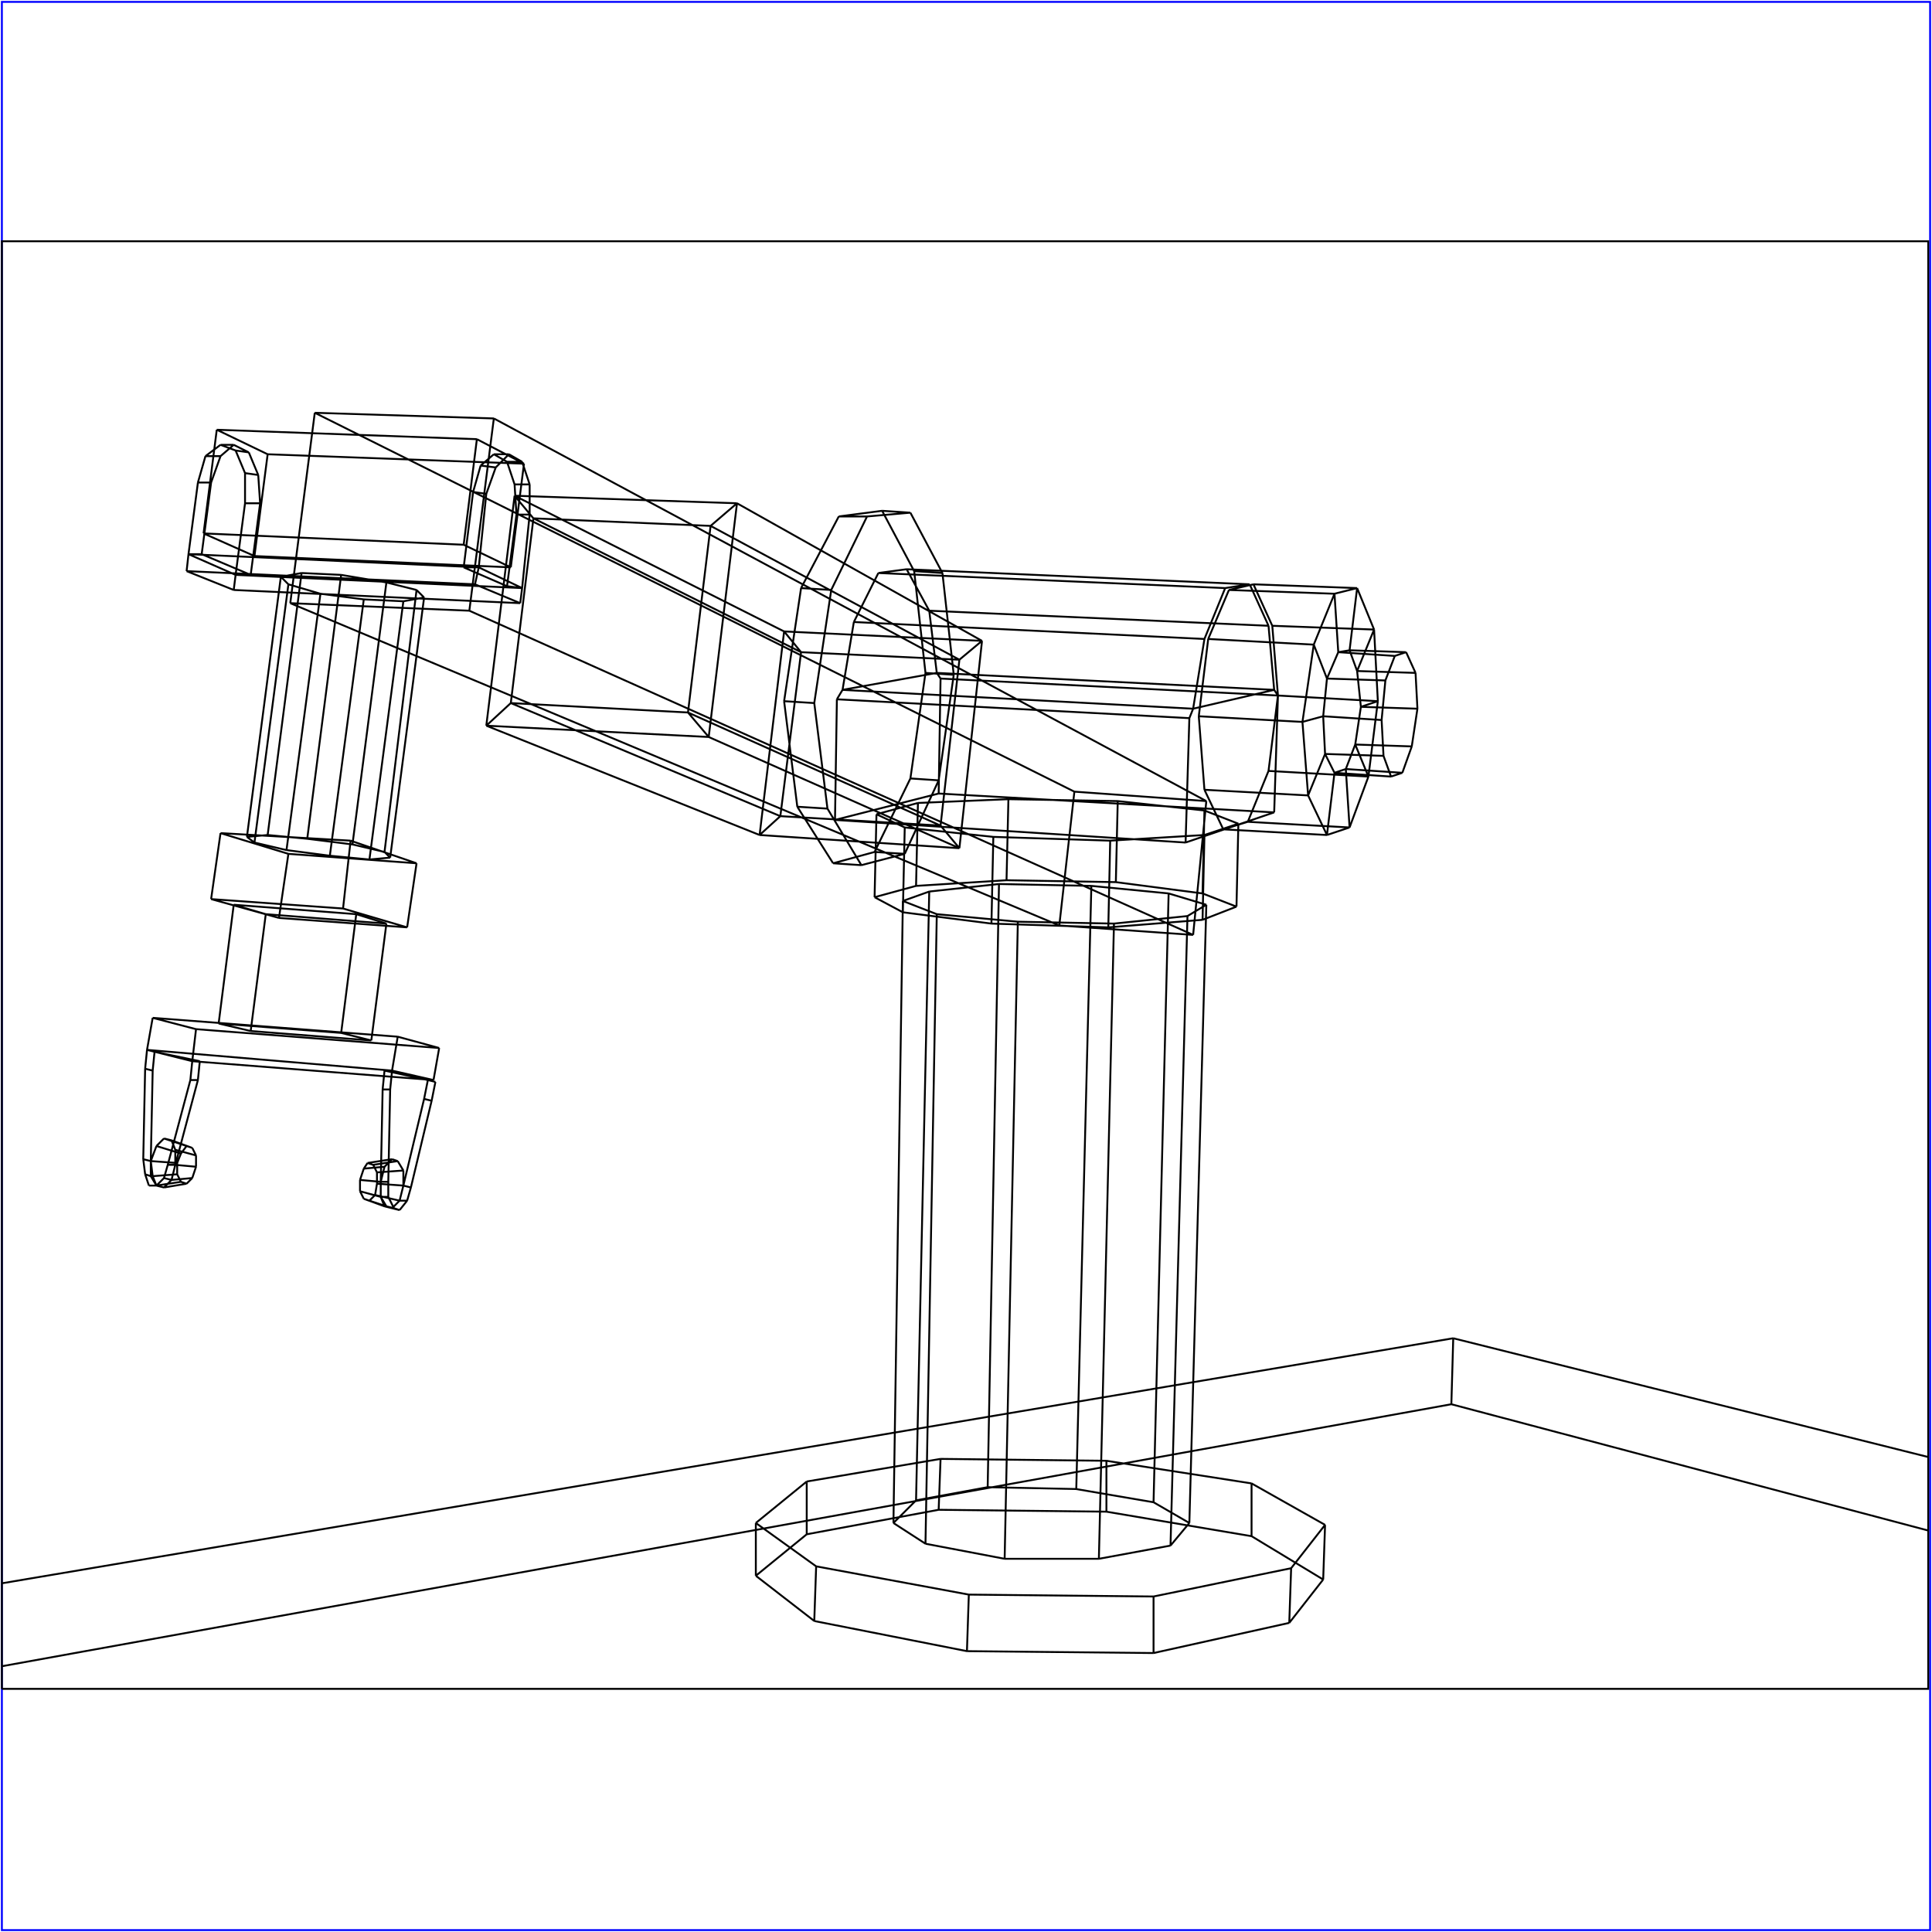 <?xml version="1.0" standalone="no"?>
<!DOCTYPE svg PUBLIC "-//W3C//DTD SVG 20010904//EN"
  "http://www.w3.org/TR/2001/REC-SVG-20010904/DTD/svg10.dtd">
<svg viewBox="0 0 1025 1025" xmlns="http://www.w3.org/2000/svg">
  <title>a SAILDART plot file</title>
  <desc>SAIL III display plot file</desc>
  <rect x="1" y="1" width="1023" height="1023" fill="none" stroke="blue" />
  <path fill="none" stroke="black" stroke-width="1" 
 d="
M 1 896 L 1023 896 L 1023 128 L 1 128 L 1 896
M 770 745 L 1 884
M 770 745 L 1023 812
M 771 710 L 770 745
M 771 710 L 1023 773
M 771 710 L 1 840
M 191 626 L 191 632
M 191 632 L 193 636
M 191 632 L 202 635
M 196 637 L 193 636
M 193 636 L 204 640
M 199 634 L 196 637
M 208 641 L 196 637
M 200 628 L 199 634
M 212 637 L 199 634
M 200 622 L 200 628
M 200 628 L 214 629
M 198 618 L 200 622
M 214 621 L 200 622
M 198 618 L 195 617
M 211 616 L 198 618
M 195 617 L 193 620
M 208 615 L 195 617
M 193 620 L 191 626
M 204 619 L 193 620
M 202 627 L 191 626
M 202 627 L 204 619
M 208 615 L 204 619
M 211 616 L 208 615
M 214 621 L 211 616
M 214 629 L 214 621
M 212 637 L 214 629
M 208 641 L 212 637
M 204 640 L 208 641
M 202 635 L 204 640
M 202 635 L 202 627
M 202 627 L 202 635
M 202 635 L 205 640
M 206 635 L 202 635
M 208 641 L 205 640
M 205 640 L 209 641
M 212 637 L 208 641
M 212 642 L 208 641
M 214 629 L 212 637
M 216 637 L 212 637
M 225 583 L 214 629
M 218 630 L 214 629
M 227 573 L 225 583
M 225 583 L 229 584
M 227 573 L 204 568
M 231 574 L 227 573
M 204 568 L 203 578
M 208 568 L 204 568
M 203 578 L 202 627
M 207 578 L 203 578
M 206 627 L 202 627
M 206 627 L 207 578
M 208 568 L 207 578
M 231 574 L 208 568
M 229 584 L 231 574
M 218 630 L 229 584
M 216 637 L 218 630
M 212 642 L 216 637
M 209 641 L 212 642
M 209 641 L 206 635
M 206 635 L 206 627
M 102 625 L 104 619
M 99 628 L 102 625
M 91 626 L 102 625
M 96 627 L 99 628
M 87 630 L 99 628
M 94 623 L 96 627
M 83 629 L 96 627
M 94 617 L 94 623
M 81 624 L 94 623
M 96 612 L 94 617
M 94 617 L 80 616
M 99 608 L 96 612
M 83 608 L 96 612
M 102 609 L 99 608
M 87 604 L 99 608
M 104 613 L 102 609
M 102 609 L 91 605
M 104 619 L 104 613
M 104 613 L 93 610
M 93 618 L 104 619
M 93 618 L 93 610
M 93 610 L 91 605
M 91 605 L 87 604
M 87 604 L 83 608
M 83 608 L 80 616
M 80 616 L 81 624
M 81 624 L 83 629
M 83 629 L 87 630
M 87 630 L 91 626
M 91 626 L 93 618
M 91 626 L 93 618
M 87 630 L 91 626
M 87 625 L 91 626
M 83 629 L 87 630
M 83 629 L 87 630
M 80 624 L 83 629
M 79 629 L 83 629
M 80 616 L 80 624
M 77 623 L 80 624
M 81 568 L 80 616
M 76 615 L 80 616
M 82 558 L 81 568
M 81 568 L 77 567
M 106 563 L 82 558
M 78 557 L 82 558
M 105 573 L 106 563
M 106 563 L 102 563
M 93 618 L 105 573
M 101 573 L 105 573
M 89 618 L 93 618
M 89 618 L 101 573
M 102 563 L 101 573
M 102 563 L 78 557
M 78 557 L 77 567
M 77 567 L 76 615
M 76 615 L 77 623
M 77 623 L 79 629
M 79 629 L 83 629
M 83 629 L 87 625
M 87 625 L 89 618
M 233 556 L 104 546
M 102 563 L 104 546
M 104 546 L 81 540
M 102 563 L 230 573
M 78 557 L 102 563
M 230 573 L 233 556
M 208 568 L 230 573
M 211 550 L 233 556
M 211 550 L 208 568
M 78 557 L 208 568
M 81 540 L 78 557
M 211 550 L 81 540
M 124 480 L 189 485
M 141 485 L 124 480
M 124 480 L 116 543
M 205 490 L 141 485
M 133 547 L 141 485
M 189 485 L 205 490
M 197 552 L 205 490
M 181 548 L 189 485
M 181 548 L 197 552
M 116 543 L 181 548
M 116 543 L 133 547
M 133 547 L 197 552
M 148 487 L 216 492
M 112 477 L 148 487
M 153 453 L 148 487
M 112 477 L 182 482
M 117 442 L 112 477
M 182 482 L 216 492
M 186 446 L 182 482
M 216 492 L 221 458
M 221 458 L 186 446
M 117 442 L 186 446
M 153 453 L 117 442
M 221 458 L 153 453
M 207 455 L 196 456
M 175 454 L 196 456
M 196 456 L 214 319
M 152 451 L 175 454
M 193 318 L 175 454
M 135 447 L 152 451
M 170 315 L 152 451
M 131 444 L 135 447
M 153 310 L 135 447
M 142 443 L 131 444
M 149 306 L 131 444
M 142 443 L 163 445
M 160 304 L 142 443
M 163 445 L 187 448
M 181 305 L 163 445
M 187 448 L 204 452
M 205 309 L 187 448
M 204 452 L 207 455
M 221 313 L 204 452
M 225 317 L 207 455
M 221 313 L 225 317
M 214 319 L 225 317
M 214 319 L 193 318
M 193 318 L 170 315
M 170 315 L 153 310
M 153 310 L 149 306
M 149 306 L 160 304
M 181 305 L 160 304
M 205 309 L 181 305
M 221 313 L 205 309
M 273 257 L 274 273
M 269 245 L 273 257
M 281 257 L 273 257
M 269 245 L 262 241
M 277 245 L 269 245
M 262 241 L 255 247
M 270 241 L 262 241
M 255 247 L 251 261
M 263 248 L 255 247
M 251 261 L 246 301
M 258 262 L 251 261
M 269 311 L 246 301
M 246 301 L 254 301
M 274 273 L 269 311
M 269 311 L 277 312
M 281 273 L 274 273
M 277 312 L 281 273
M 254 301 L 277 312
M 258 262 L 254 301
M 263 248 L 258 262
M 270 241 L 263 248
M 277 245 L 270 241
M 281 257 L 277 245
M 281 273 L 281 257
M 117 242 L 112 256
M 124 236 L 117 242
M 109 242 L 117 242
M 132 240 L 124 236
M 117 236 L 124 236
M 137 252 L 132 240
M 132 240 L 125 239
M 138 267 L 137 252
M 130 251 L 137 252
M 133 305 L 138 267
M 130 267 L 138 267
M 107 294 L 133 305
M 125 305 L 133 305
M 112 256 L 107 294
M 100 294 L 107 294
M 105 256 L 112 256
M 105 256 L 100 294
M 100 294 L 125 305
M 130 267 L 125 305
M 130 251 L 130 267
M 125 239 L 130 251
M 125 239 L 117 236
M 117 236 L 109 242
M 109 242 L 105 256
M 125 305 L 100 294
M 100 294 L 99 303
M 254 301 L 100 294
M 99 303 L 124 313
M 99 303 L 252 310
M 125 305 L 124 313
M 124 313 L 276 320
M 277 312 L 125 305
M 276 320 L 277 312
M 252 310 L 276 320
M 254 301 L 252 310
M 277 312 L 254 301
M 115 228 L 108 283
M 108 283 L 135 295
M 108 283 L 246 289
M 142 241 L 135 295
M 135 295 L 271 301
M 142 241 L 115 228
M 278 246 L 142 241
M 253 233 L 115 228
M 253 233 L 278 246
M 271 301 L 278 246
M 246 289 L 271 301
M 253 233 L 246 289
M 633 496 L 640 425
M 640 425 L 570 420
M 262 222 L 640 425
M 562 491 L 570 420
M 570 420 L 167 219
M 633 496 L 562 491
M 154 320 L 562 491
M 249 324 L 633 496
M 154 320 L 249 324
M 167 219 L 154 320
M 262 222 L 167 219
M 249 324 L 262 222
M 376 391 L 509 450
M 521 340 L 391 267
M 416 335 L 273 263
M 258 385 L 376 391
M 391 267 L 376 391
M 365 378 L 376 391
M 273 263 L 391 267
M 377 279 L 391 267
M 273 263 L 258 385
M 283 275 L 273 263
M 271 373 L 258 385
M 365 378 L 271 373
M 377 279 L 365 378
M 365 378 L 499 438
M 283 275 L 377 279
M 509 350 L 377 279
M 271 373 L 283 275
M 425 346 L 283 275
M 414 433 L 271 373
M 499 438 L 414 433
M 509 350 L 499 438
M 509 450 L 499 438
M 425 346 L 509 350
M 521 340 L 509 350
M 414 433 L 425 346
M 416 335 L 425 346
M 403 443 L 414 433
M 509 450 L 403 443
M 509 450 L 521 340
M 521 340 L 416 335
M 403 443 L 416 335
M 258 385 L 403 443
M 441 313 L 432 373
M 460 274 L 441 313
M 425 312 L 441 313
M 483 272 L 460 274
M 445 274 L 460 274
M 500 304 L 483 272
M 483 272 L 468 271
M 506 358 L 500 304
M 485 303 L 500 304
M 498 414 L 506 358
M 491 357 L 506 358
M 480 453 L 498 414
M 483 413 L 498 414
M 457 459 L 480 453
M 464 452 L 480 453
M 439 429 L 457 459
M 442 458 L 457 459
M 432 373 L 439 429
M 423 428 L 439 429
M 416 372 L 432 373
M 416 372 L 423 428
M 423 428 L 442 458
M 464 452 L 442 458
M 483 413 L 464 452
M 491 357 L 483 413
M 485 303 L 491 357
M 468 271 L 485 303
M 468 271 L 445 274
M 445 274 L 425 312
M 425 312 L 416 372
M 735 361 L 733 382
M 740 348 L 735 361
M 704 360 L 735 361
M 746 346 L 740 348
M 710 346 L 740 348
M 751 357 L 746 346
M 746 346 L 716 345
M 752 376 L 751 357
M 720 356 L 751 357
M 749 396 L 752 376
M 722 375 L 752 376
M 744 410 L 749 396
M 719 395 L 749 396
M 738 412 L 744 410
M 714 408 L 744 410
M 734 401 L 738 412
M 708 410 L 738 412
M 733 382 L 734 401
M 703 400 L 734 401
M 702 380 L 733 382
M 704 360 L 702 380
M 710 346 L 704 360
M 697 342 L 704 360
M 716 345 L 710 346
M 708 315 L 710 346
M 716 345 L 720 356
M 720 312 L 716 345
M 720 356 L 722 375
M 729 334 L 720 356
M 722 375 L 719 395
M 731 372 L 722 375
M 719 395 L 714 408
M 726 412 L 719 395
M 714 408 L 708 410
M 716 439 L 714 408
M 703 400 L 708 410
M 704 443 L 708 410
M 702 380 L 703 400
M 694 422 L 703 400
M 691 383 L 702 380
M 697 342 L 691 383
M 708 315 L 697 342
M 641 339 L 697 342
M 720 312 L 708 315
M 652 313 L 708 315
M 729 334 L 720 312
M 720 312 L 665 310
M 731 372 L 729 334
M 675 332 L 729 334
M 726 412 L 731 372
M 678 369 L 731 372
M 716 439 L 726 412
M 673 409 L 726 412
M 704 443 L 716 439
M 662 436 L 716 439
M 694 422 L 704 443
M 649 440 L 704 443
M 691 383 L 694 422
M 639 419 L 694 422
M 636 380 L 691 383
M 636 380 L 639 419
M 639 419 L 649 440
M 662 436 L 649 440
M 673 409 L 662 436
M 678 369 L 673 409
M 675 332 L 678 369
M 665 310 L 675 332
M 665 310 L 652 313
M 652 313 L 641 339
M 641 339 L 636 380
M 526 490 L 588 492
M 588 492 L 638 488
M 589 446 L 588 492
M 638 488 L 656 481
M 639 443 L 638 488
M 656 481 L 638 474
M 657 437 L 656 481
M 592 468 L 638 474
M 638 474 L 639 430
M 534 467 L 592 468
M 593 425 L 592 468
M 486 470 L 534 467
M 535 424 L 534 467
M 464 476 L 486 470
M 487 426 L 486 470
M 479 484 L 464 476
M 465 432 L 464 476
M 479 484 L 526 490
M 480 439 L 479 484
M 527 444 L 526 490
M 527 444 L 480 439
M 465 432 L 480 439
M 487 426 L 465 432
M 535 424 L 487 426
M 593 425 L 535 424
M 639 430 L 593 425
M 657 437 L 639 430
M 639 443 L 657 437
M 589 446 L 639 443
M 527 444 L 589 446
M 633 376 L 676 366
M 447 366 L 497 357
M 639 339 L 633 376
M 650 312 L 639 339
M 453 330 L 639 339
M 663 310 L 650 312
M 466 304 L 650 312
M 673 332 L 663 310
M 663 310 L 481 302
M 676 366 L 673 332
M 493 324 L 673 332
M 678 369 L 676 366
M 497 357 L 676 366
M 676 431 L 678 369
M 678 369 L 499 360
M 629 447 L 676 431
M 498 421 L 676 431
M 631 381 L 629 447
M 443 435 L 629 447
M 633 376 L 631 381
M 444 371 L 631 381
M 447 366 L 633 376
M 447 366 L 444 371
M 444 371 L 443 435
M 498 421 L 443 435
M 499 360 L 498 421
M 499 360 L 497 357
M 493 324 L 497 357
M 481 302 L 493 324
M 481 302 L 466 304
M 466 304 L 453 330
M 453 330 L 447 366
M 491 819 L 533 827
M 533 827 L 583 827
M 540 489 L 533 827
M 583 827 L 621 820
M 591 490 L 583 827
M 621 820 L 631 808
M 630 486 L 621 820
M 612 797 L 631 808
M 631 808 L 640 480
M 571 790 L 612 797
M 620 474 L 612 797
M 524 789 L 571 790
M 579 470 L 571 790
M 486 796 L 524 789
M 530 469 L 524 789
M 474 808 L 486 796
M 493 473 L 486 796
M 474 808 L 491 819
M 479 478 L 474 808
M 497 485 L 491 819
M 497 485 L 479 478
M 493 473 L 479 478
M 530 469 L 493 473
M 579 470 L 530 469
M 620 474 L 579 470
M 640 480 L 620 474
M 630 486 L 640 480
M 591 490 L 630 486
M 540 489 L 591 490
M 497 485 L 540 489
M 432 860 L 513 876
M 513 876 L 612 877
M 514 846 L 513 876
M 612 877 L 684 861
M 612 847 L 612 877
M 684 861 L 702 838
M 685 832 L 684 861
M 664 815 L 702 838
M 702 838 L 703 809
M 587 802 L 664 815
M 664 787 L 664 815
M 498 801 L 587 802
M 587 775 L 587 802
M 428 814 L 498 801
M 499 774 L 498 801
M 401 836 L 428 814
M 428 786 L 428 814
M 401 836 L 432 860
M 401 808 L 401 836
M 433 831 L 432 860
M 433 831 L 401 808
M 428 786 L 401 808
M 499 774 L 428 786
M 587 775 L 499 774
M 664 787 L 587 775
M 703 809 L 664 787
M 685 832 L 703 809
M 612 847 L 685 832
M 514 846 L 612 847
M 433 831 L 514 846
" />
</svg>
